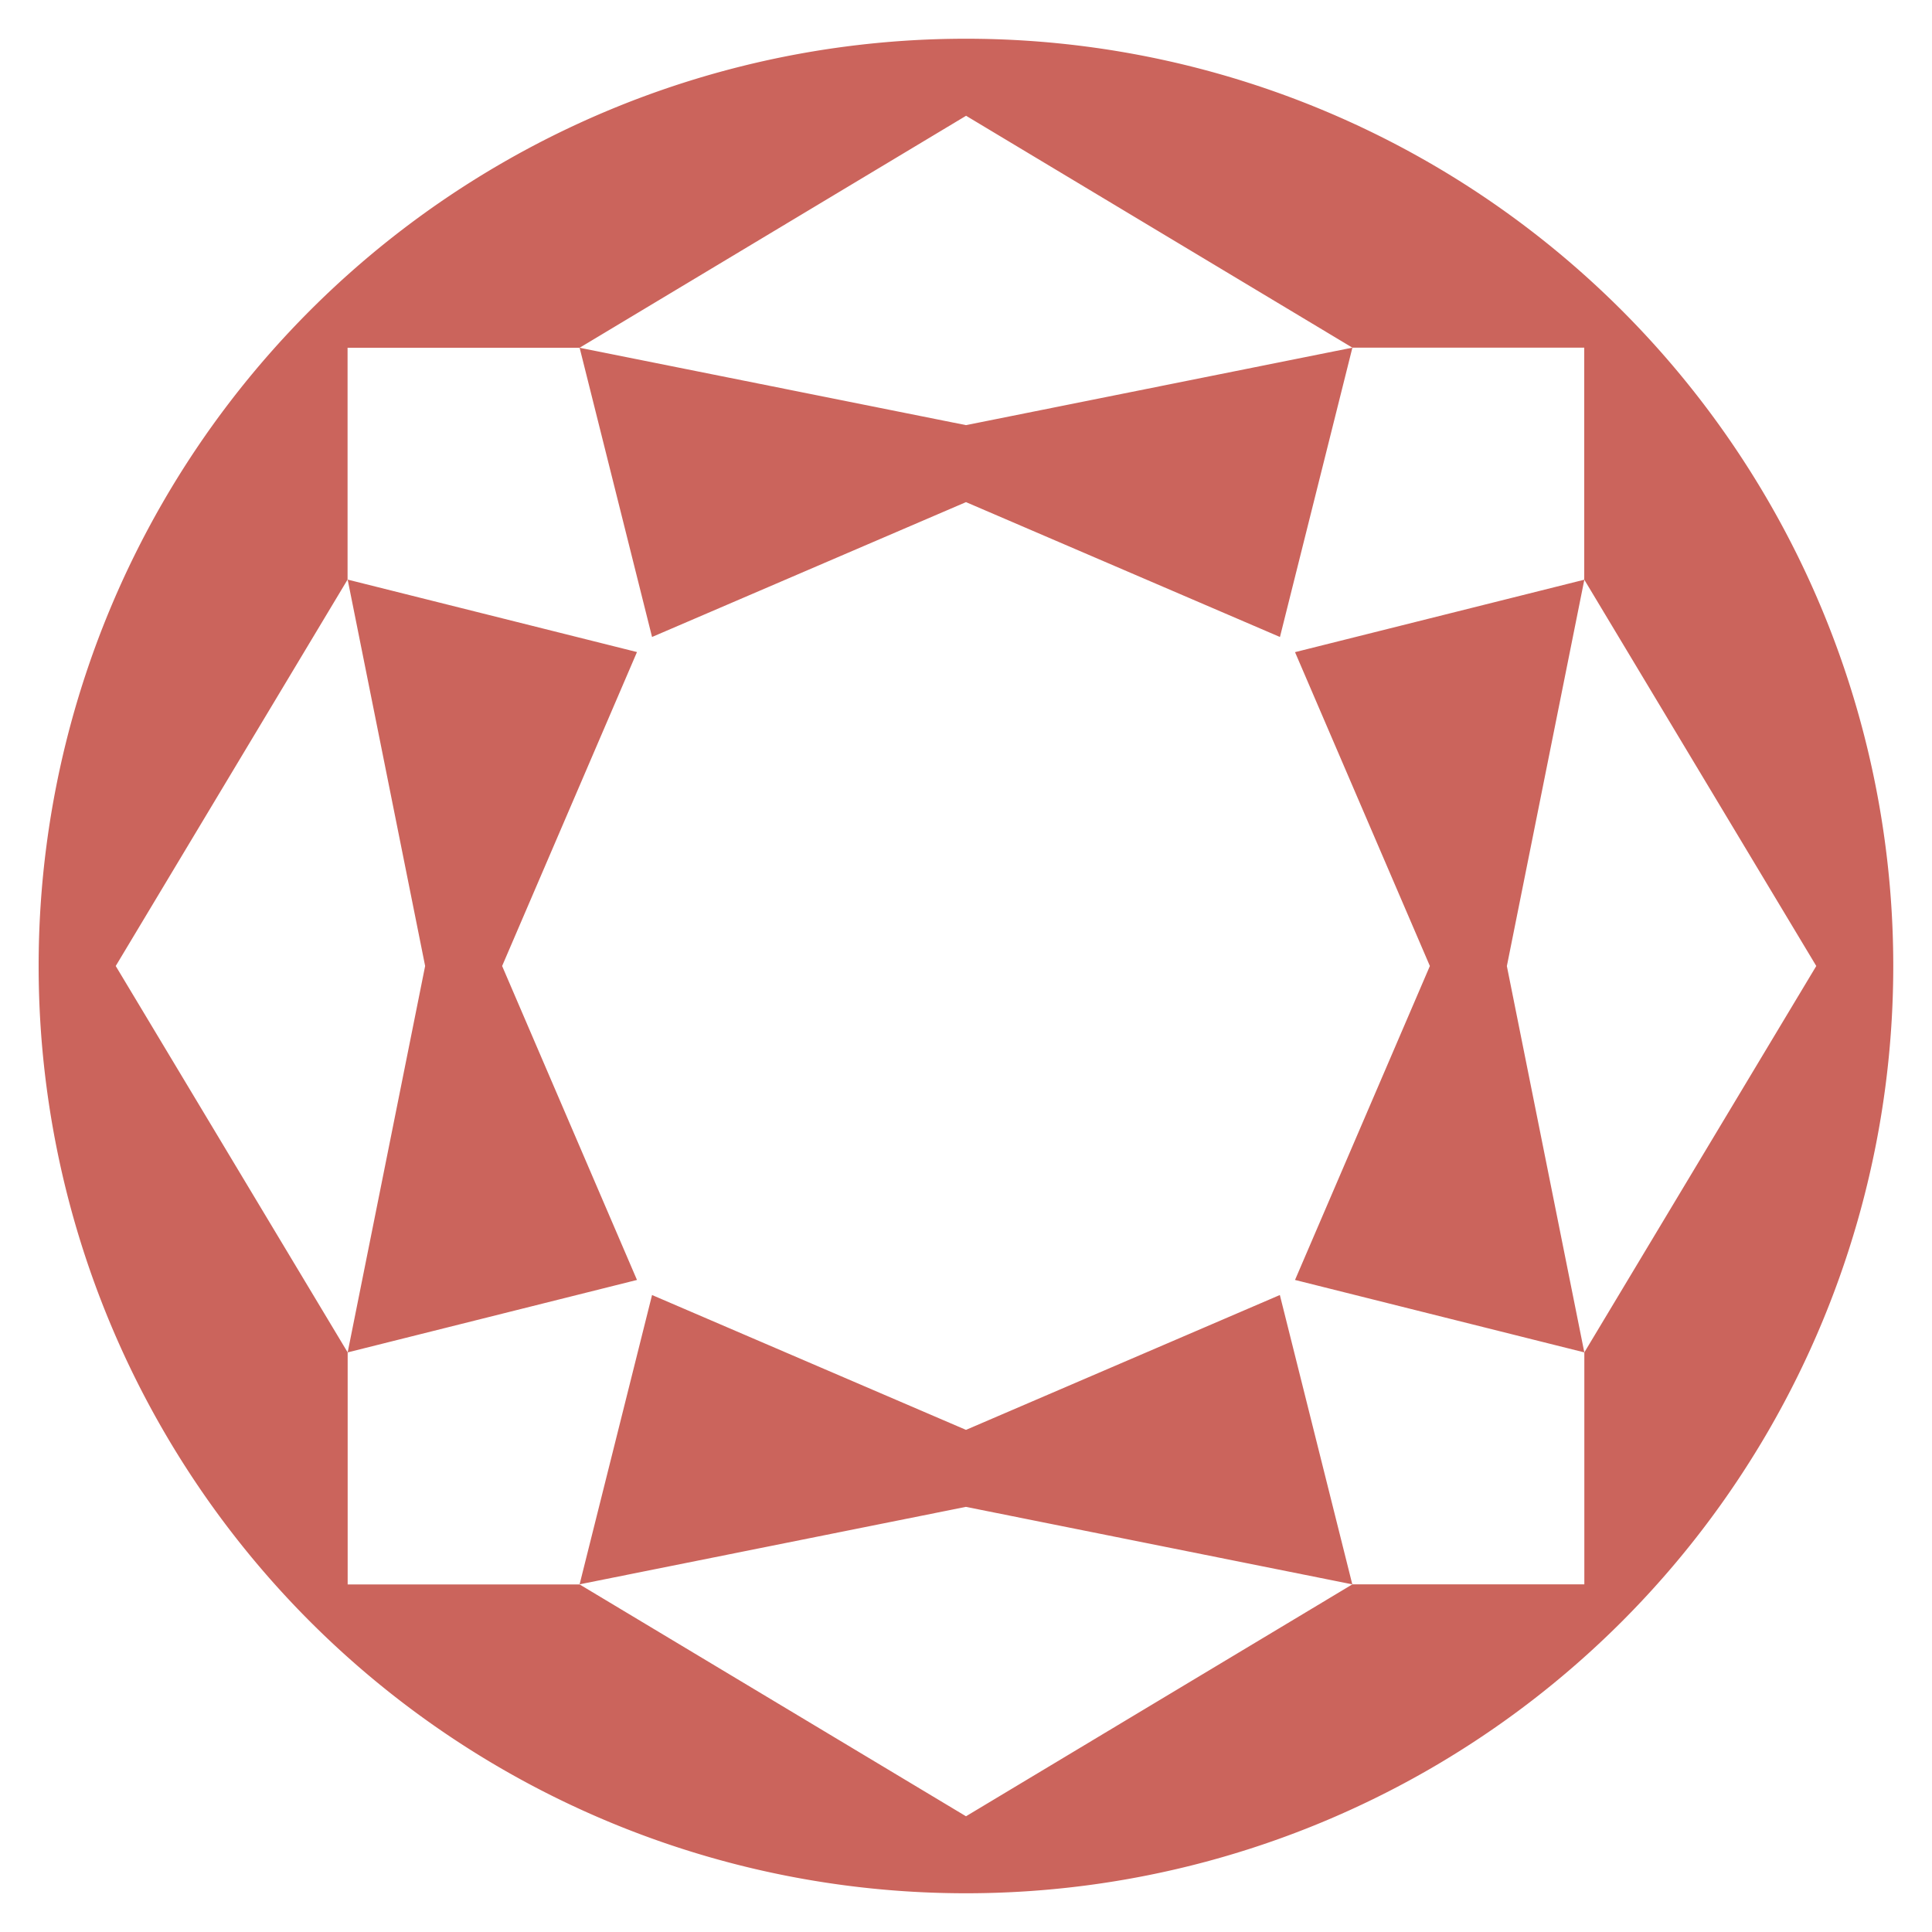 <svg xmlns="http://www.w3.org/2000/svg" width="20" height="20" fill="none" viewBox="0 0 20 20"><path fill="#CB645C" d="M10 .401a9.598 9.598 0 0 0-9.6 9.6 9.598 9.598 0 0 0 9.6 9.598A9.598 9.598 0 0 0 19.599 10a9.598 9.598 0 0 0-9.6-9.599Zm0 .797 4 2.401h2.4V6l2.402 4-2.401 4v2.401H14l-4 2.401-4-2.4H3.599V14l-2.401-4 2.4-4V3.6H6l4-2.401ZM6 3.599l.75 2.995L10 5.198l3.25 1.396.75-2.995-4 .802L6 3.6ZM3.599 6l.802 4-.802 4 2.995-.75L5.198 10l1.396-3.25L3.599 6Zm2.4 10.401 4-.802 4 .802-.75-2.995L10 14.802l-3.25-1.396L6 16.401Zm10.402-2.4-.802-4 .802-4-2.995.75L14.802 10l-1.396 3.25 2.995.75Z"/></svg>